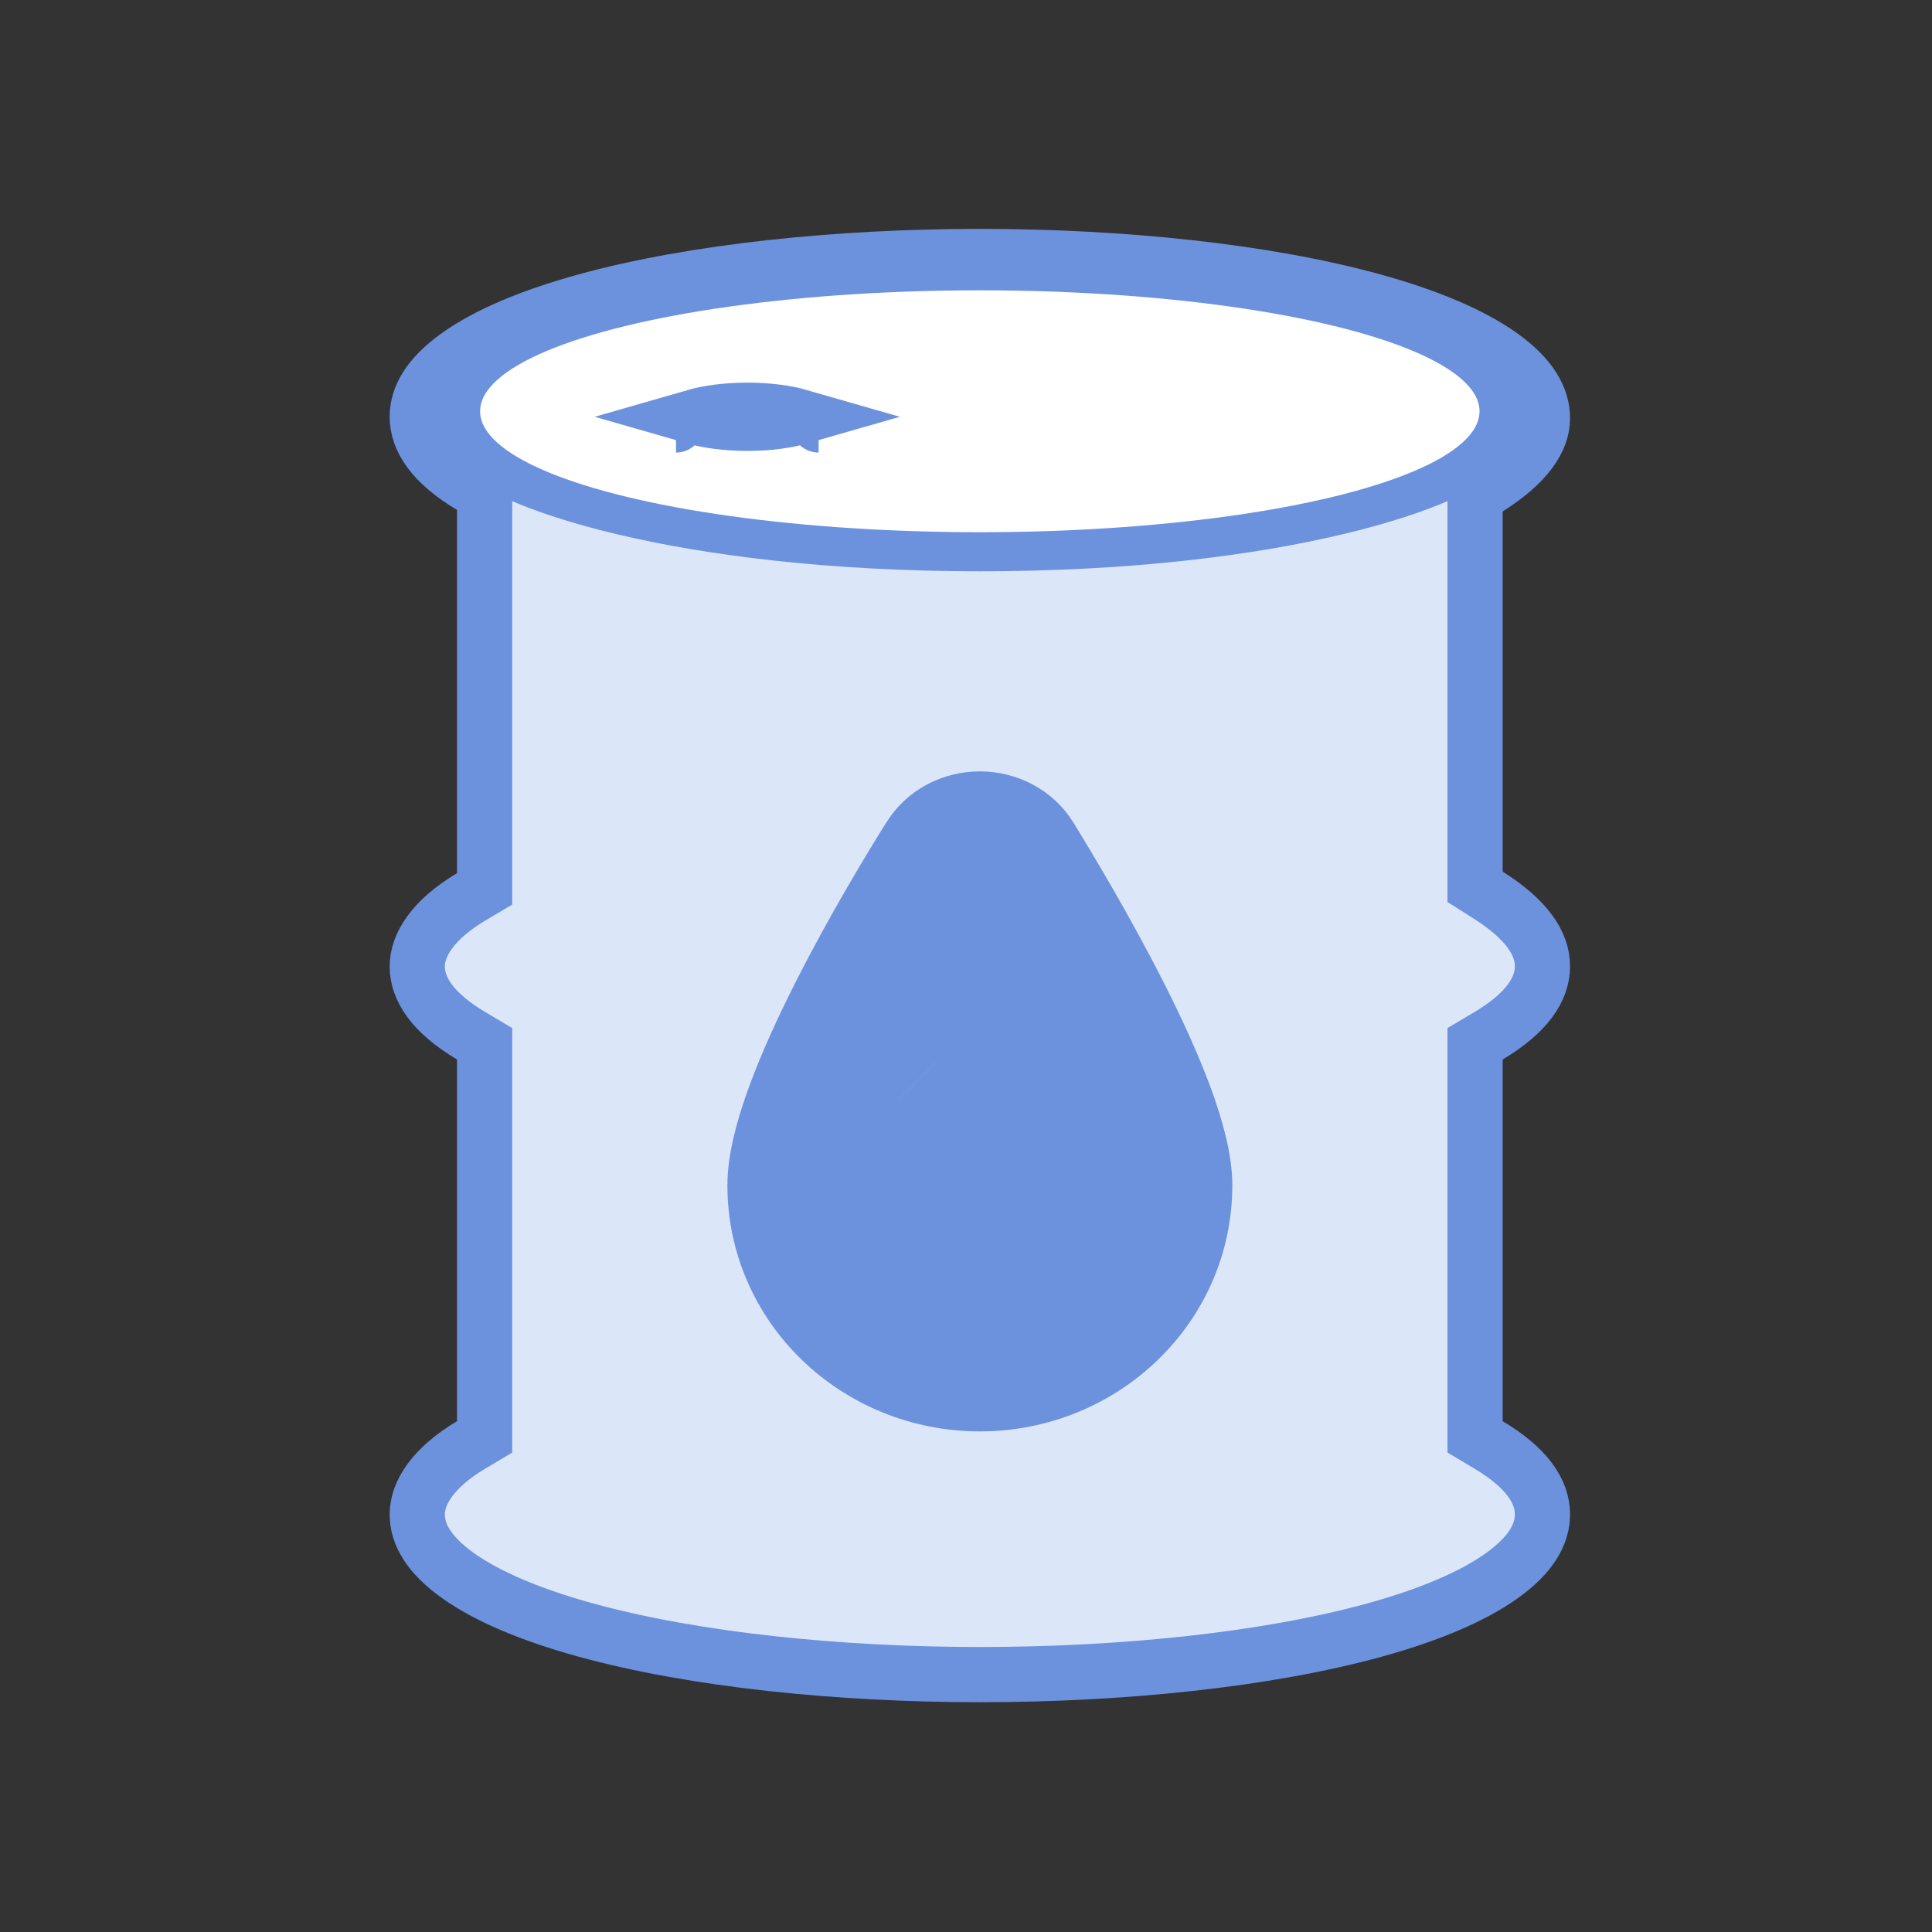 <svg width="70" height="70" viewBox="0 0 70 70" fill="none" xmlns="http://www.w3.org/2000/svg">
<rect x="0" y="0" width="70" height="70" fill="#333333" stroke="none"/>
<g clip-path="url(#clip0_7191_10423)">
<path d="M53.445 31.581V32.131L53.91 32.425C55.324 33.32 55.886 34.183 55.886 35.012C55.886 35.838 55.325 36.698 53.933 37.528L53.445 37.818V38.387V51.493V52.061L53.933 52.352C55.325 53.181 55.886 54.042 55.886 54.868C55.886 55.586 55.474 56.331 54.417 57.088C53.357 57.847 51.782 58.513 49.807 59.058C45.87 60.144 40.621 60.674 35.502 60.674C30.413 60.674 25.163 60.144 21.219 59.058C19.24 58.513 17.658 57.846 16.594 57.087C15.531 56.328 15.118 55.584 15.118 54.868C15.118 54.091 15.688 53.176 17.07 52.352L17.559 52.061V51.493V38.387V37.818L17.07 37.528C15.678 36.698 15.118 35.838 15.118 35.012C15.118 34.235 15.688 33.319 17.07 32.496L17.559 32.205V31.637V18.474V17.906L17.07 17.615C15.678 16.786 15.118 15.925 15.118 15.099C15.118 14.383 15.531 13.639 16.594 12.88C17.658 12.121 19.24 11.454 21.219 10.909C25.163 9.823 30.413 9.293 35.502 9.293C40.592 9.293 45.84 9.823 49.784 10.916C51.762 11.464 53.342 12.135 54.407 12.901C55.468 13.665 55.886 14.42 55.886 15.155C55.886 15.922 55.333 16.785 53.91 17.686L53.445 17.98V18.53V31.581ZM54.372 15.615L54.683 15.099L54.372 14.583C54.164 14.238 53.84 13.958 53.514 13.734C53.173 13.498 52.753 13.272 52.271 13.055C51.306 12.621 50.019 12.196 48.445 11.82C45.293 11.068 40.914 10.499 35.502 10.499C30.087 10.499 25.708 11.083 22.557 11.842C20.983 12.221 19.698 12.648 18.735 13.078C18.254 13.293 17.837 13.515 17.498 13.744C17.176 13.962 16.852 14.233 16.642 14.567L16.314 15.088L16.632 15.615C16.84 15.961 17.164 16.24 17.49 16.465C17.831 16.7 18.251 16.927 18.733 17.143C19.698 17.577 20.985 18.003 22.559 18.378C25.711 19.13 30.09 19.699 35.502 19.699C40.914 19.699 45.293 19.13 48.445 18.378C50.019 18.003 51.306 17.577 52.271 17.143C52.753 16.927 53.173 16.7 53.514 16.465C53.84 16.24 54.164 15.961 54.372 15.615ZM38.039 30.326L38.037 30.322C37.491 29.442 36.516 28.949 35.502 28.949C34.489 28.949 33.516 29.44 32.969 30.319C32.32 31.348 30.938 33.624 29.714 36.044C29.102 37.254 28.52 38.517 28.09 39.688C27.668 40.834 27.355 41.986 27.355 42.943C27.355 47.351 31.029 50.862 35.502 50.862C39.975 50.862 43.649 47.351 43.649 42.943C43.649 41.998 43.334 40.855 42.913 39.717C42.483 38.555 41.902 37.296 41.29 36.086C40.065 33.665 38.683 31.373 38.039 30.326Z" fill="#DCE6F9" stroke="#6C92DE" stroke-width="2"/>
<ellipse cx="35.501" cy="14.901" rx="18.105" ry="4.382" fill="white"/>
<path d="M28.997 15.101C28.508 15.242 27.84 15.338 27.076 15.338C26.313 15.338 25.645 15.242 25.156 15.101C25.645 14.96 26.313 14.863 27.076 14.863C27.84 14.863 28.508 14.96 28.997 15.101ZM24.493 14.804C24.493 14.804 24.494 14.805 24.494 14.806C24.494 14.805 24.493 14.804 24.493 14.804ZM24.493 15.397C24.493 15.397 24.494 15.397 24.494 15.396C24.494 15.397 24.493 15.397 24.493 15.397ZM29.658 15.396C29.659 15.397 29.66 15.397 29.66 15.397C29.66 15.397 29.659 15.397 29.658 15.396ZM29.658 14.806C29.659 14.805 29.66 14.804 29.66 14.804C29.66 14.804 29.659 14.805 29.658 14.806Z" fill="white" stroke="#6C92DE" stroke-width="2"/>
<path d="M42.856 38.448L37.198 28.59H34.369L30.974 33.519L27.014 42.282L29.843 48.855L37.764 51.045L42.29 47.212L43.987 42.83L42.856 38.448Z" fill="#6C92DE"/>
<path d="M32.718 45.181L32.718 45.181L32.718 45.181ZM33.256 39.141C33.257 39.142 33.257 39.142 33.257 39.142C33.257 39.142 33.257 39.142 33.256 39.141Z" fill="white" stroke="white" stroke-width="2"/>
</g>
<defs>
<clipPath id="clip0_7191_10423">
<rect width="43" height="54" fill="white" transform="translate(14 8)"/>
</clipPath>
</defs>
</svg>
